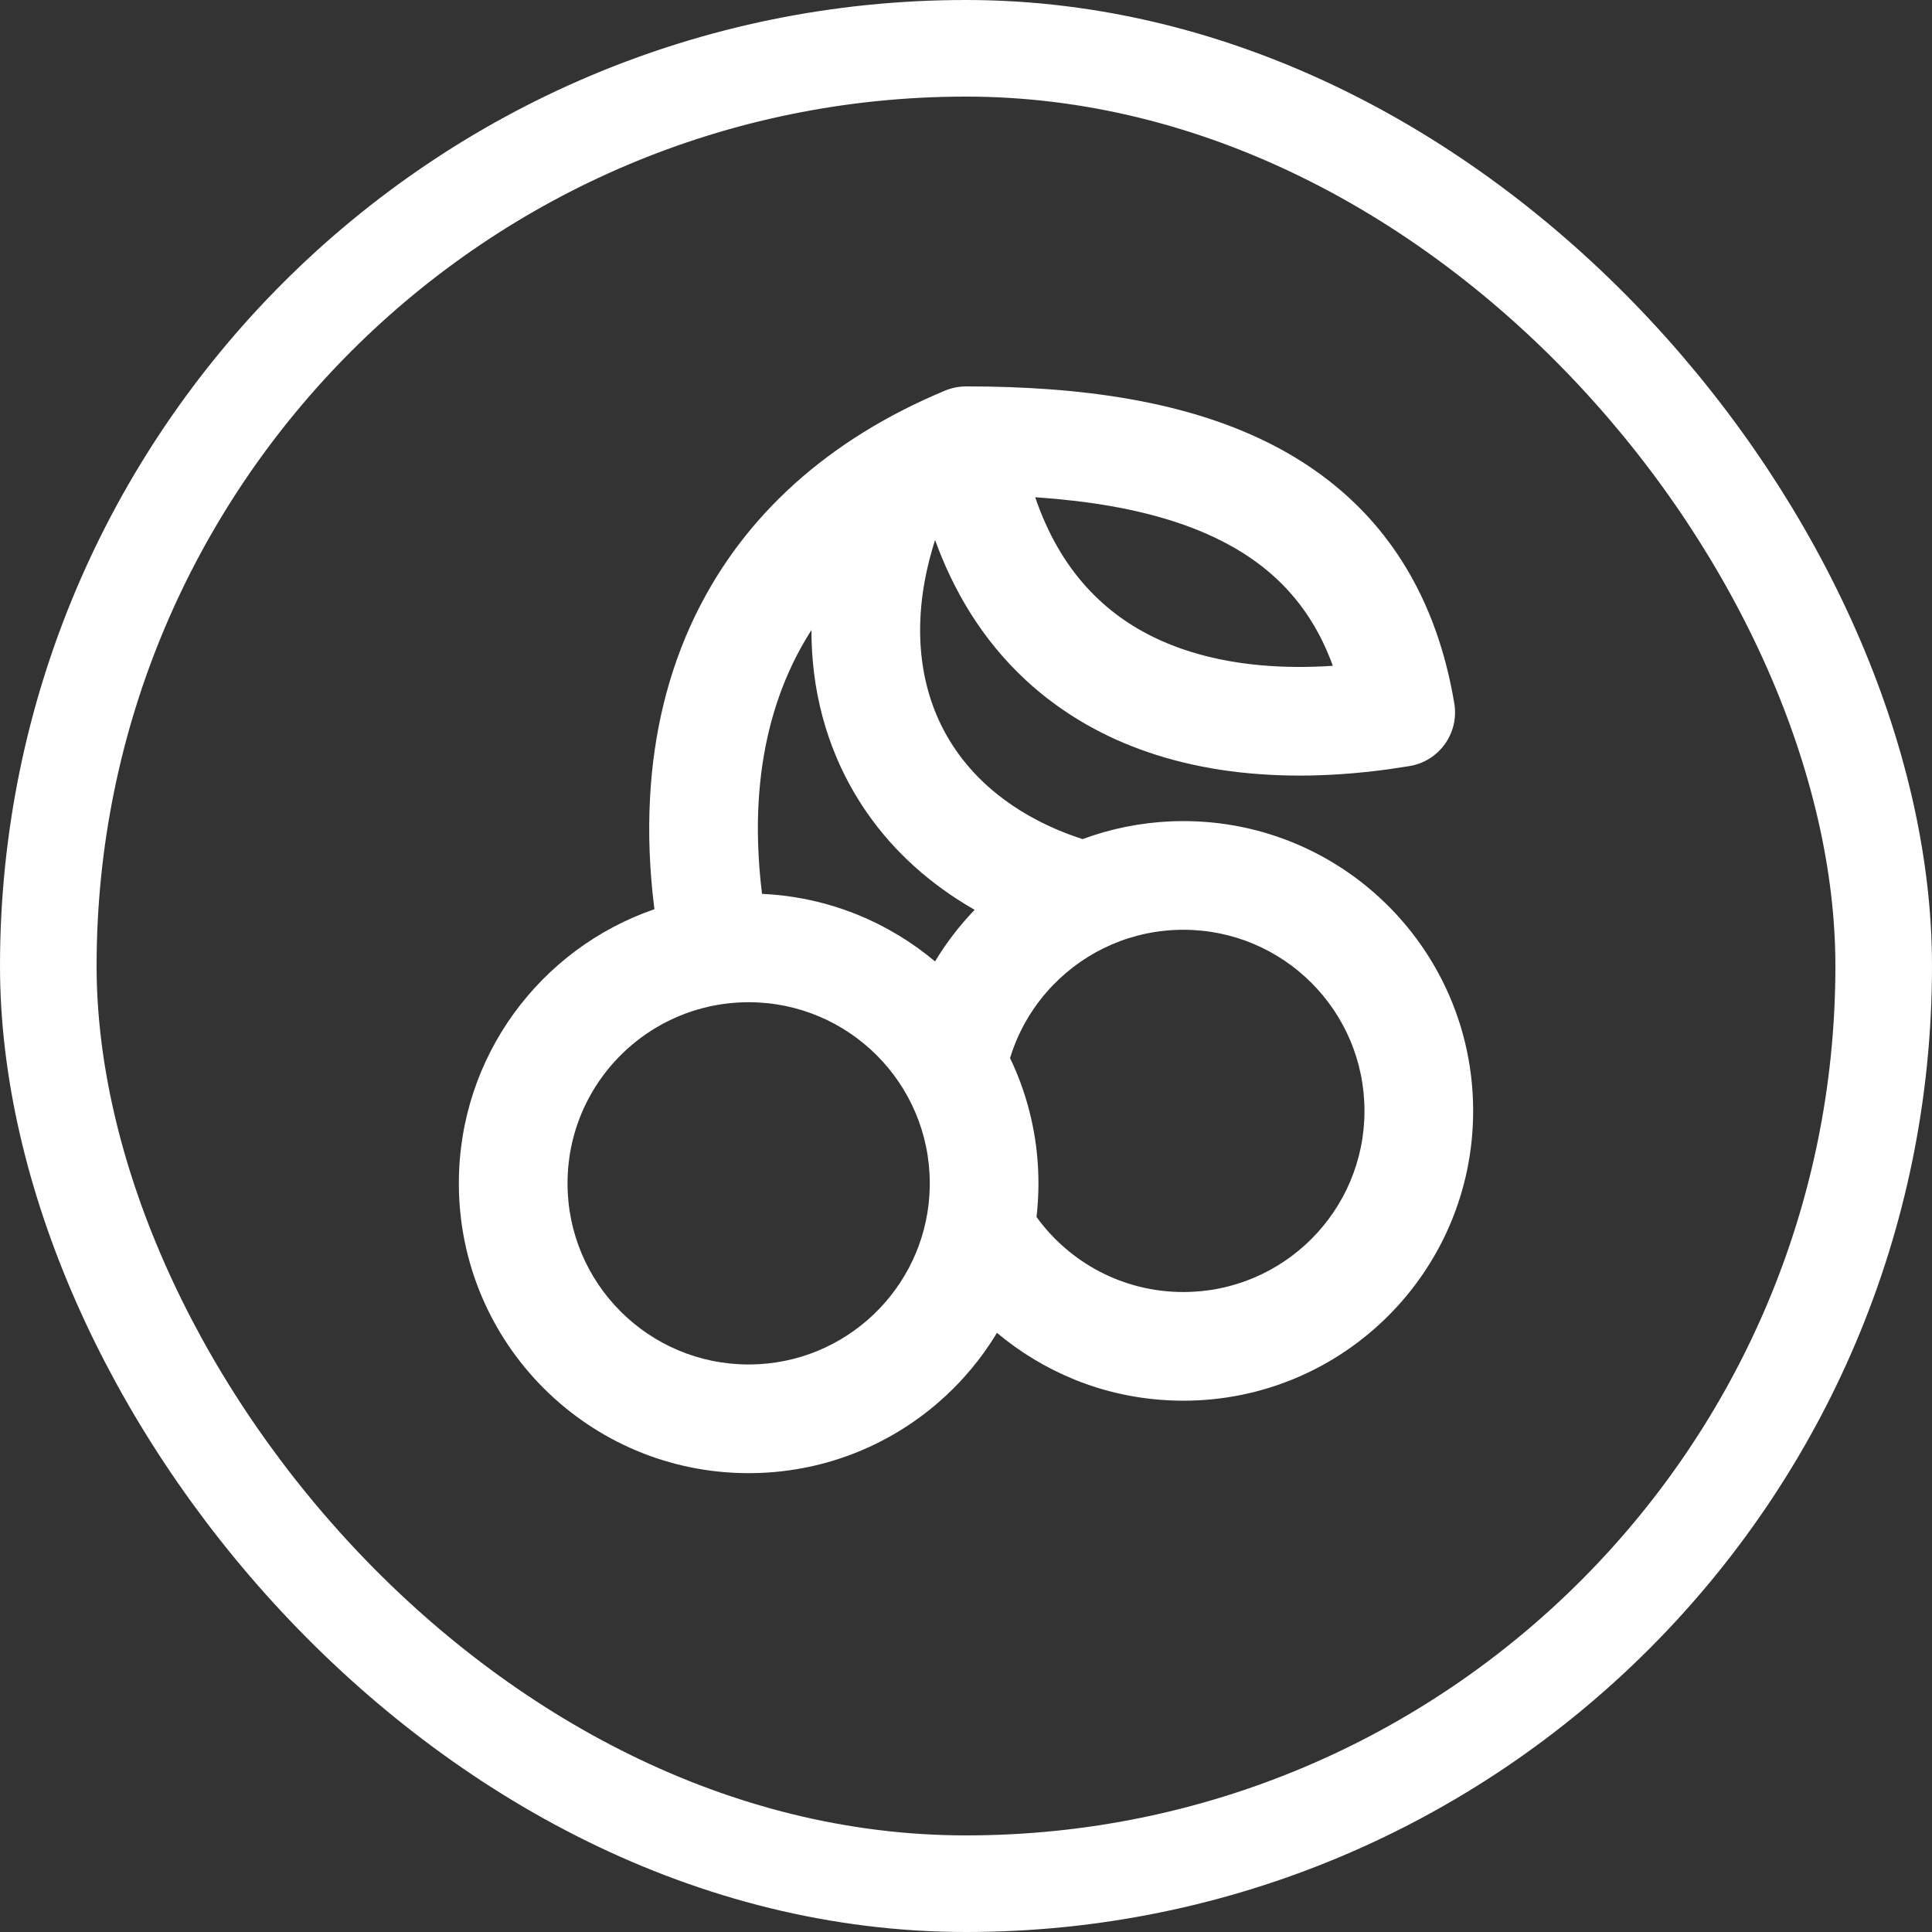 <?xml version="1.0" encoding="UTF-8"?> <svg xmlns="http://www.w3.org/2000/svg" width="40" height="40" viewBox="0 0 40 40" fill="none"><rect x="0" y="0" width="40" height="40" fill="#333333" stroke="none"/><rect x="1" y="1" width="38" height="38" rx="19" stroke="white" stroke-width="2"></rect><path fill-rule="evenodd" clip-rule="evenodd" d="M19.566 8.087C17.133 9.101 15.427 10.673 14.442 12.648C14.425 12.68 14.409 12.713 14.393 12.746C13.828 13.916 13.528 15.19 13.458 16.521C13.418 17.26 13.449 18.018 13.544 18.784C13.545 18.79 13.546 18.795 13.547 18.801C13.548 18.809 13.549 18.817 13.55 18.824C11.193 19.634 9.5 21.869 9.5 24.5C9.5 27.814 12.186 30.5 15.5 30.5C17.006 30.5 18.382 29.946 19.436 29.029C19.831 28.685 20.181 28.291 20.475 27.855C20.533 27.77 20.588 27.683 20.641 27.595C21.118 27.995 21.658 28.323 22.243 28.561C22.869 28.816 23.548 28.967 24.259 28.995C24.339 28.998 24.419 29 24.5 29C27.814 29 30.5 26.314 30.5 23C30.5 21.069 29.588 19.351 28.171 18.253C27.156 17.468 25.883 17 24.5 17C24.415 17 24.331 17.002 24.247 17.005C23.605 17.032 22.988 17.16 22.413 17.373C22.413 17.373 22.414 17.373 22.413 17.373C22.067 17.26 21.749 17.126 21.459 16.973C21.415 16.95 21.372 16.926 21.329 16.902C21.317 16.896 21.305 16.889 21.294 16.883C21.064 16.751 20.852 16.608 20.659 16.454C20.101 16.011 19.695 15.479 19.431 14.896C18.977 13.891 18.899 12.618 19.36 11.181C19.359 11.181 19.36 11.181 19.36 11.181C19.556 11.723 19.797 12.22 20.079 12.674C20.41 13.204 20.797 13.673 21.237 14.081C21.616 14.432 22.035 14.738 22.489 14.998C22.507 15.008 22.526 15.019 22.545 15.029C22.722 15.128 22.904 15.22 23.089 15.304C23.539 15.508 24.011 15.667 24.5 15.786C25.014 15.911 25.547 15.991 26.093 16.029C26.633 16.068 27.185 16.067 27.744 16.029C27.756 16.029 27.768 16.028 27.78 16.027C28.101 16.005 28.424 15.971 28.748 15.927C28.894 15.906 29.039 15.884 29.185 15.86C29.798 15.758 30.212 15.178 30.11 14.565C30.02 14.027 29.891 13.526 29.726 13.062C29.721 13.048 29.715 13.033 29.71 13.018C29.385 12.121 28.924 11.361 28.348 10.726C28.32 10.695 28.291 10.664 28.262 10.633C27.727 10.067 27.108 9.614 26.433 9.256C24.603 8.287 22.329 8.002 20.026 8C19.873 7.997 19.716 8.025 19.566 8.087ZM21.973 11.458C22.333 12.043 22.777 12.495 23.279 12.84C23.397 12.921 23.518 12.996 23.642 13.065C23.653 13.071 23.663 13.076 23.673 13.082C24.013 13.269 24.386 13.42 24.789 13.535C25.608 13.769 26.551 13.854 27.595 13.785C27.578 13.738 27.561 13.693 27.543 13.647C27.15 12.646 26.526 11.95 25.738 11.451C25.622 11.378 25.503 11.309 25.38 11.245C25.054 11.072 24.7 10.925 24.319 10.801C23.497 10.533 22.55 10.374 21.5 10.3C21.478 10.298 21.455 10.297 21.433 10.295C21.441 10.319 21.45 10.343 21.458 10.367C21.463 10.383 21.469 10.399 21.475 10.415C21.615 10.802 21.782 11.148 21.973 11.458ZM16.8 13.045C16.8 13.346 16.818 13.643 16.854 13.936C16.93 14.547 17.087 15.137 17.325 15.696C17.343 15.739 17.362 15.781 17.381 15.823C17.388 15.838 17.395 15.854 17.402 15.87C17.514 16.112 17.641 16.346 17.781 16.57C17.834 16.656 17.89 16.741 17.948 16.824C18.093 17.032 18.25 17.233 18.42 17.424C18.743 17.787 19.11 18.118 19.517 18.411C19.727 18.563 19.948 18.705 20.179 18.837C20.179 18.837 20.18 18.837 20.179 18.837C19.868 19.16 19.592 19.519 19.359 19.905C18.882 19.505 18.342 19.177 17.757 18.939C17.342 18.771 16.904 18.647 16.449 18.575C16.239 18.541 16.025 18.519 15.809 18.508C15.798 18.508 15.788 18.507 15.777 18.507C15.733 18.152 15.706 17.805 15.696 17.466C15.686 17.164 15.69 16.868 15.708 16.578C15.77 15.542 16.004 14.593 16.408 13.749C16.411 13.741 16.415 13.733 16.419 13.725C16.53 13.496 16.655 13.272 16.794 13.054C16.796 13.051 16.798 13.048 16.8 13.045ZM20.912 21.907C20.953 21.991 20.992 22.078 21.029 22.165C21.332 22.883 21.5 23.672 21.5 24.5C21.5 24.736 21.486 24.968 21.46 25.196C22.141 26.138 23.249 26.75 24.5 26.75C26.571 26.75 28.25 25.071 28.25 23C28.25 20.929 26.571 19.25 24.5 19.25C23.441 19.25 22.485 19.689 21.803 20.395C21.802 20.396 21.801 20.397 21.799 20.398C21.776 20.422 21.753 20.447 21.731 20.471C21.359 20.878 21.076 21.366 20.912 21.907ZM19.25 24.556C19.25 24.538 19.25 24.519 19.25 24.5C19.25 22.429 17.571 20.75 15.5 20.75C14.025 20.75 12.748 21.602 12.136 22.841C11.889 23.341 11.75 23.905 11.75 24.5C11.75 26.571 13.429 28.25 15.5 28.25C15.571 28.25 15.642 28.248 15.713 28.244C17.666 28.135 19.221 26.53 19.25 24.556Z" fill="white"></path></svg> 